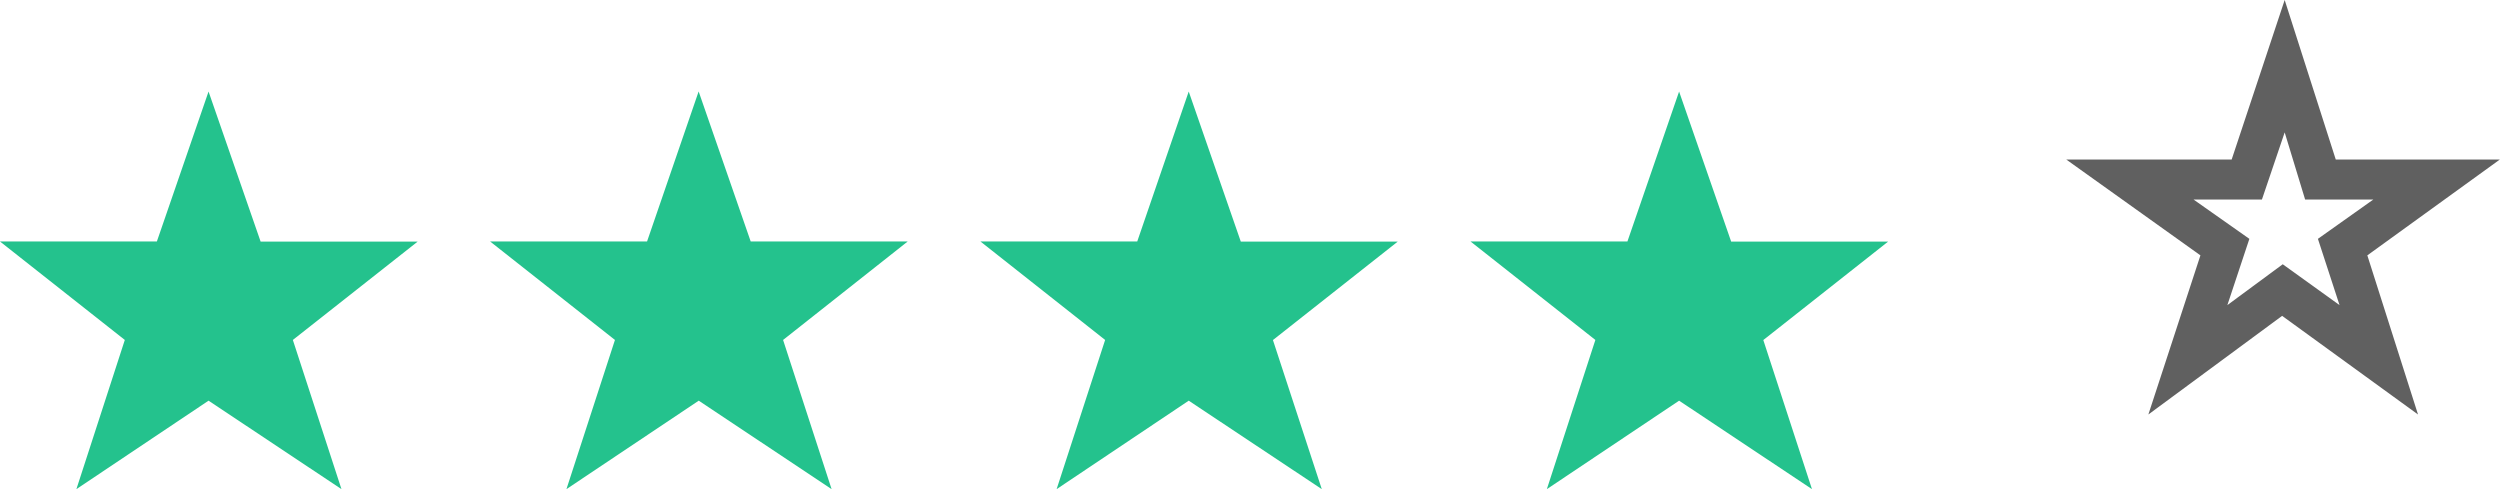 <svg xmlns="http://www.w3.org/2000/svg" width="52.817" height="10.334" viewBox="0 0 52.817 10.334">
  <g id="グループ_468" data-name="グループ 468" transform="translate(-462.586 -2110.666)">
    <path id="パス_290" data-name="パス 290" d="M3.9-5.232,4.992-8.4l1.1,3.17H9.41L6.773-3.152,7.8,0,4.992-1.869,2.2,0,3.223-3.152.586-5.232Zm10.356,0,1.09-3.17,1.1,3.17h3.316L17.13-3.152,18.155,0,15.348-1.869,12.553,0l1.025-3.152-2.637-2.08Zm10.356,0L25.7-8.4l1.1,3.17h3.316l-2.637,2.08L28.511,0,25.7-1.869,22.909,0l1.025-3.152L21.3-5.232Zm10.356,0L36.06-8.4l1.1,3.17h3.316l-2.637,2.08L38.867,0,36.06-1.869,33.266,0l1.025-3.152-2.637-2.08Z" transform="translate(462 2121)" fill="#24c28d"/>
    <path id="パス_291" data-name="パス 291" d="M7.354-10.334l1.079,3.37H11.9L9.1-4.939l1.071,3.362L7.3-3.661,4.474-1.577l1.1-3.362L2.739-6.964H6.234ZM6.873-6.118H5.429l1.179.83-.465,1.4,1.17-.863,1.2.863-.457-1.4,1.17-.83H7.786L7.354-7.537Z" transform="translate(503.5 2121)" fill="#606060"/>
  </g>
</svg>
